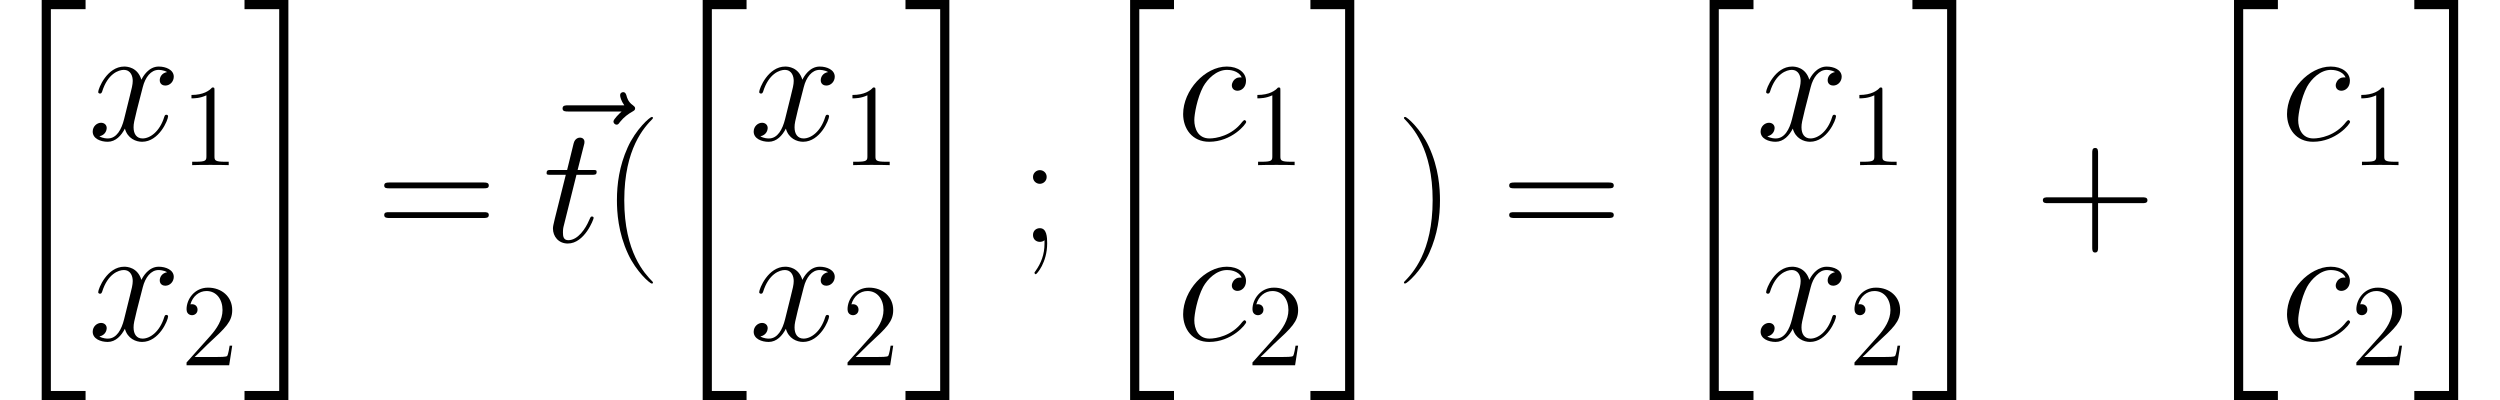 <?xml version='1.0' encoding='UTF-8'?>
<!-- This file was generated by dvisvgm 3.0.3 -->
<svg version='1.1' xmlns='http://www.w3.org/2000/svg' xmlns:xlink='http://www.w3.org/1999/xlink' width='298.645pt' height='47.821pt' viewBox='83.803 78.705 298.645 47.821'>
<defs>
<path id='g3-40' d='M6.097 4.862C6.097 4.842 6.097 4.802 6.037 4.742C5.121 3.806 2.67 1.255 2.67-4.961S5.081-13.709 6.057-14.705C6.057-14.725 6.097-14.765 6.097-14.824S6.037-14.924 5.958-14.924C5.738-14.924 4.045-13.45 3.068-11.258C2.072-9.046 1.793-6.894 1.793-4.981C1.793-3.547 1.933-1.116 3.128 1.455C4.085 3.527 5.719 4.981 5.958 4.981C6.057 4.981 6.097 4.941 6.097 4.862Z'/>
<path id='g3-41' d='M5.24-4.961C5.24-6.396 5.101-8.827 3.905-11.397C2.949-13.469 1.315-14.924 1.076-14.924C1.016-14.924 .936-14.904 .936-14.804C.936-14.765 .956-14.745 .976-14.705C1.933-13.709 4.364-11.178 4.364-4.981C4.364 1.235 1.953 3.766 .976 4.762C.956 4.802 .936 4.822 .936 4.862C.936 4.961 1.016 4.981 1.076 4.981C1.295 4.981 2.989 3.507 3.965 1.315C4.961-.897 5.24-3.049 5.24-4.961Z'/>
<path id='g3-43' d='M7.512-4.623H12.792C13.071-4.623 13.41-4.623 13.41-4.961C13.41-5.32 13.091-5.32 12.792-5.32H7.512V-10.6C7.512-10.879 7.512-11.218 7.173-11.218C6.814-11.218 6.814-10.899 6.814-10.6V-5.32H1.534C1.255-5.32 .917-5.32 .917-4.981C.917-4.623 1.235-4.623 1.534-4.623H6.814V.658C6.814 .936 6.814 1.275 7.153 1.275C7.512 1.275 7.512 .956 7.512 .658V-4.623Z'/>
<path id='g3-59' d='M3.308-7.751C3.308-8.249 2.909-8.568 2.491-8.568C2.092-8.568 1.674-8.249 1.674-7.751S2.072-6.934 2.491-6.934C2.889-6.934 3.308-7.253 3.308-7.751ZM3.049 .219C3.049 1.494 2.65 2.531 1.973 3.487C1.853 3.626 1.853 3.666 1.853 3.686C1.853 3.786 1.933 3.866 2.012 3.866C2.112 3.866 3.367 2.491 3.367 .179C3.367-.598 3.308-1.634 2.491-1.634C2.052-1.634 1.674-1.335 1.674-.817S2.052 0 2.491 0C2.69 0 2.909-.06 3.049-.199V.219Z'/>
<path id='g3-61' d='M12.812-6.396C13.111-6.396 13.41-6.396 13.41-6.735C13.41-7.093 13.071-7.093 12.732-7.093H1.594C1.255-7.093 .917-7.093 .917-6.735C.917-6.396 1.215-6.396 1.514-6.396H12.812ZM12.732-2.849C13.071-2.849 13.41-2.849 13.41-3.208C13.41-3.547 13.111-3.547 12.812-3.547H1.514C1.215-3.547 .917-3.547 .917-3.208C.917-2.849 1.255-2.849 1.594-2.849H12.732Z'/>
<path id='g2-49' d='M4.017-8.94C4.017-9.261 4.017-9.275 3.738-9.275C3.403-8.899 2.706-8.383 1.269-8.383V-7.978C1.59-7.978 2.287-7.978 3.055-8.341V-1.074C3.055-.572 3.013-.404 1.785-.404H1.353V0C1.73-.028 3.082-.028 3.543-.028S5.342-.028 5.719 0V-.404H5.286C4.059-.404 4.017-.572 4.017-1.074V-8.94Z'/>
<path id='g2-50' d='M6.137-2.343H5.83C5.788-2.106 5.677-1.339 5.537-1.116C5.44-.99 4.645-.99 4.226-.99H1.646C2.022-1.311 2.873-2.204 3.236-2.538C5.356-4.491 6.137-5.216 6.137-6.597C6.137-8.201 4.868-9.275 3.25-9.275S.683-7.894 .683-6.695C.683-5.984 1.297-5.984 1.339-5.984C1.632-5.984 1.995-6.193 1.995-6.639C1.995-7.03 1.73-7.295 1.339-7.295C1.213-7.295 1.186-7.295 1.144-7.281C1.409-8.229 2.162-8.871 3.068-8.871C4.254-8.871 4.979-7.88 4.979-6.597C4.979-5.412 4.296-4.38 3.501-3.487L.683-.335V0H5.774L6.137-2.343Z'/>
<path id='g1-99' d='M7.791-7.492C7.412-7.492 7.233-7.492 6.954-7.253C6.834-7.153 6.615-6.854 6.615-6.535C6.615-6.137 6.914-5.898 7.293-5.898C7.771-5.898 8.309-6.296 8.309-7.093C8.309-8.05 7.392-8.787 6.017-8.787C3.407-8.787 .797-5.938 .797-3.108C.797-1.375 1.873 .199 3.905 .199C6.615 .199 8.329-1.913 8.329-2.172C8.329-2.291 8.209-2.391 8.13-2.391C8.07-2.391 8.05-2.371 7.87-2.192C6.595-.498 4.702-.199 3.945-.199C2.57-.199 2.132-1.395 2.132-2.391C2.132-3.088 2.471-5.021 3.188-6.376C3.706-7.313 4.782-8.389 6.037-8.389C6.296-8.389 7.392-8.349 7.791-7.492Z'/>
<path id='g1-116' d='M4.005-8.01H5.838C6.217-8.01 6.416-8.01 6.416-8.369C6.416-8.588 6.296-8.588 5.898-8.588H4.144L4.882-11.497C4.961-11.776 4.961-11.816 4.961-11.955C4.961-12.274 4.702-12.453 4.443-12.453C4.284-12.453 3.826-12.394 3.666-11.756L2.889-8.588H1.016C.618-8.588 .438-8.588 .438-8.209C.438-8.01 .578-8.01 .956-8.01H2.73L1.415-2.75C1.255-2.052 1.196-1.853 1.196-1.594C1.196-.658 1.853 .199 2.969 .199C4.981 .199 6.057-2.71 6.057-2.849C6.057-2.969 5.978-3.029 5.858-3.029C5.818-3.029 5.738-3.029 5.699-2.949C5.679-2.929 5.659-2.909 5.519-2.59C5.101-1.594 4.184-.199 3.029-.199C2.431-.199 2.391-.697 2.391-1.136C2.391-1.156 2.391-1.534 2.451-1.773L4.005-8.01Z'/>
<path id='g1-120' d='M9.445-8.13C8.807-8.01 8.568-7.532 8.568-7.153C8.568-6.675 8.946-6.516 9.225-6.516C9.823-6.516 10.242-7.034 10.242-7.572C10.242-8.408 9.285-8.787 8.448-8.787C7.233-8.787 6.555-7.592 6.376-7.213C5.918-8.707 4.682-8.787 4.324-8.787C2.291-8.787 1.215-6.177 1.215-5.738C1.215-5.659 1.295-5.559 1.435-5.559C1.594-5.559 1.634-5.679 1.674-5.758C2.351-7.97 3.686-8.389 4.264-8.389C5.161-8.389 5.34-7.552 5.34-7.073C5.34-6.635 5.22-6.177 4.981-5.22L4.304-2.491C4.005-1.295 3.427-.199 2.371-.199C2.271-.199 1.773-.199 1.355-.458C2.072-.598 2.232-1.196 2.232-1.435C2.232-1.833 1.933-2.072 1.554-2.072C1.076-2.072 .558-1.654 .558-1.016C.558-.179 1.494 .199 2.351 .199C3.308 .199 3.985-.558 4.403-1.375C4.722-.199 5.719 .199 6.456 .199C8.488 .199 9.564-2.411 9.564-2.849C9.564-2.949 9.484-3.029 9.365-3.029C9.186-3.029 9.166-2.929 9.106-2.77C8.568-1.016 7.412-.199 6.516-.199C5.818-.199 5.44-.717 5.44-1.534C5.44-1.973 5.519-2.291 5.838-3.606L6.535-6.316C6.834-7.512 7.512-8.389 8.428-8.389C8.468-8.389 9.026-8.389 9.445-8.13Z'/>
<path id='g1-126' d='M10.66-11.895C10.421-11.676 9.684-10.979 9.684-10.7C9.684-10.501 9.863-10.321 10.062-10.321C10.242-10.321 10.321-10.441 10.461-10.64C10.939-11.238 11.477-11.616 11.935-11.875C12.134-11.995 12.274-12.055 12.274-12.274C12.274-12.453 12.115-12.553 11.995-12.653C11.437-13.031 11.298-13.569 11.238-13.808C11.178-13.968 11.118-14.207 10.839-14.207C10.72-14.207 10.481-14.127 10.481-13.828C10.481-13.649 10.6-13.171 10.979-12.633H4.284C3.945-12.633 3.606-12.633 3.606-12.254C3.606-11.895 3.965-11.895 4.284-11.895H10.66Z'/>
<path id='g0-20' d='M4.981 47.004H10.222V45.908H6.077V.299H10.222V-.797H4.981V47.004Z'/>
<path id='g0-21' d='M4.423 45.908H.279V47.004H5.519V-.797H.279V.299H4.423V45.908Z'/>
</defs>
<g id='page1'>
<use x='83.803' y='79.502' xlink:href='#g0-20'/>
<use x='94.319' y='95.442' xlink:href='#g1-120'/>
<use x='105.406' y='98.431' xlink:href='#g2-49'/>
<use x='94.319' y='119.353' xlink:href='#g1-120'/>
<use x='105.406' y='122.341' xlink:href='#g2-50'/>
<use x='112.733' y='79.502' xlink:href='#g0-21'/>
<use x='128.784' y='107.597' xlink:href='#g3-61'/>
<use x='147.4' y='103.92' xlink:href='#g1-126'/>
<use x='148.661' y='107.597' xlink:href='#g1-116'/>
<use x='155.707' y='107.597' xlink:href='#g3-40'/>
<use x='162.763' y='79.502' xlink:href='#g0-20'/>
<use x='173.279' y='95.442' xlink:href='#g1-120'/>
<use x='184.366' y='98.431' xlink:href='#g2-49'/>
<use x='173.279' y='119.353' xlink:href='#g1-120'/>
<use x='184.366' y='122.341' xlink:href='#g2-50'/>
<use x='191.692' y='79.502' xlink:href='#g0-21'/>
<use x='205.529' y='107.597' xlink:href='#g3-59'/>
<use x='213.824' y='79.502' xlink:href='#g0-20'/>
<use x='224.341' y='95.442' xlink:href='#g1-99'/>
<use x='232.737' y='98.431' xlink:href='#g2-49'/>
<use x='224.341' y='119.353' xlink:href='#g1-99'/>
<use x='232.737' y='122.341' xlink:href='#g2-50'/>
<use x='240.064' y='79.502' xlink:href='#g0-21'/>
<use x='250.58' y='107.597' xlink:href='#g3-41'/>
<use x='263.171' y='107.597' xlink:href='#g3-61'/>
<use x='283.049' y='79.502' xlink:href='#g0-20'/>
<use x='293.565' y='95.442' xlink:href='#g1-120'/>
<use x='304.652' y='98.431' xlink:href='#g2-49'/>
<use x='293.565' y='119.353' xlink:href='#g1-120'/>
<use x='304.652' y='122.341' xlink:href='#g2-50'/>
<use x='311.978' y='79.502' xlink:href='#g0-21'/>
<use x='326.922' y='107.597' xlink:href='#g3-43'/>
<use x='345.693' y='79.502' xlink:href='#g0-20'/>
<use x='356.209' y='95.442' xlink:href='#g1-99'/>
<use x='364.606' y='98.431' xlink:href='#g2-49'/>
<use x='356.209' y='119.353' xlink:href='#g1-99'/>
<use x='364.606' y='122.341' xlink:href='#g2-50'/>
<use x='371.932' y='79.502' xlink:href='#g0-21'/>
</g>
</svg>